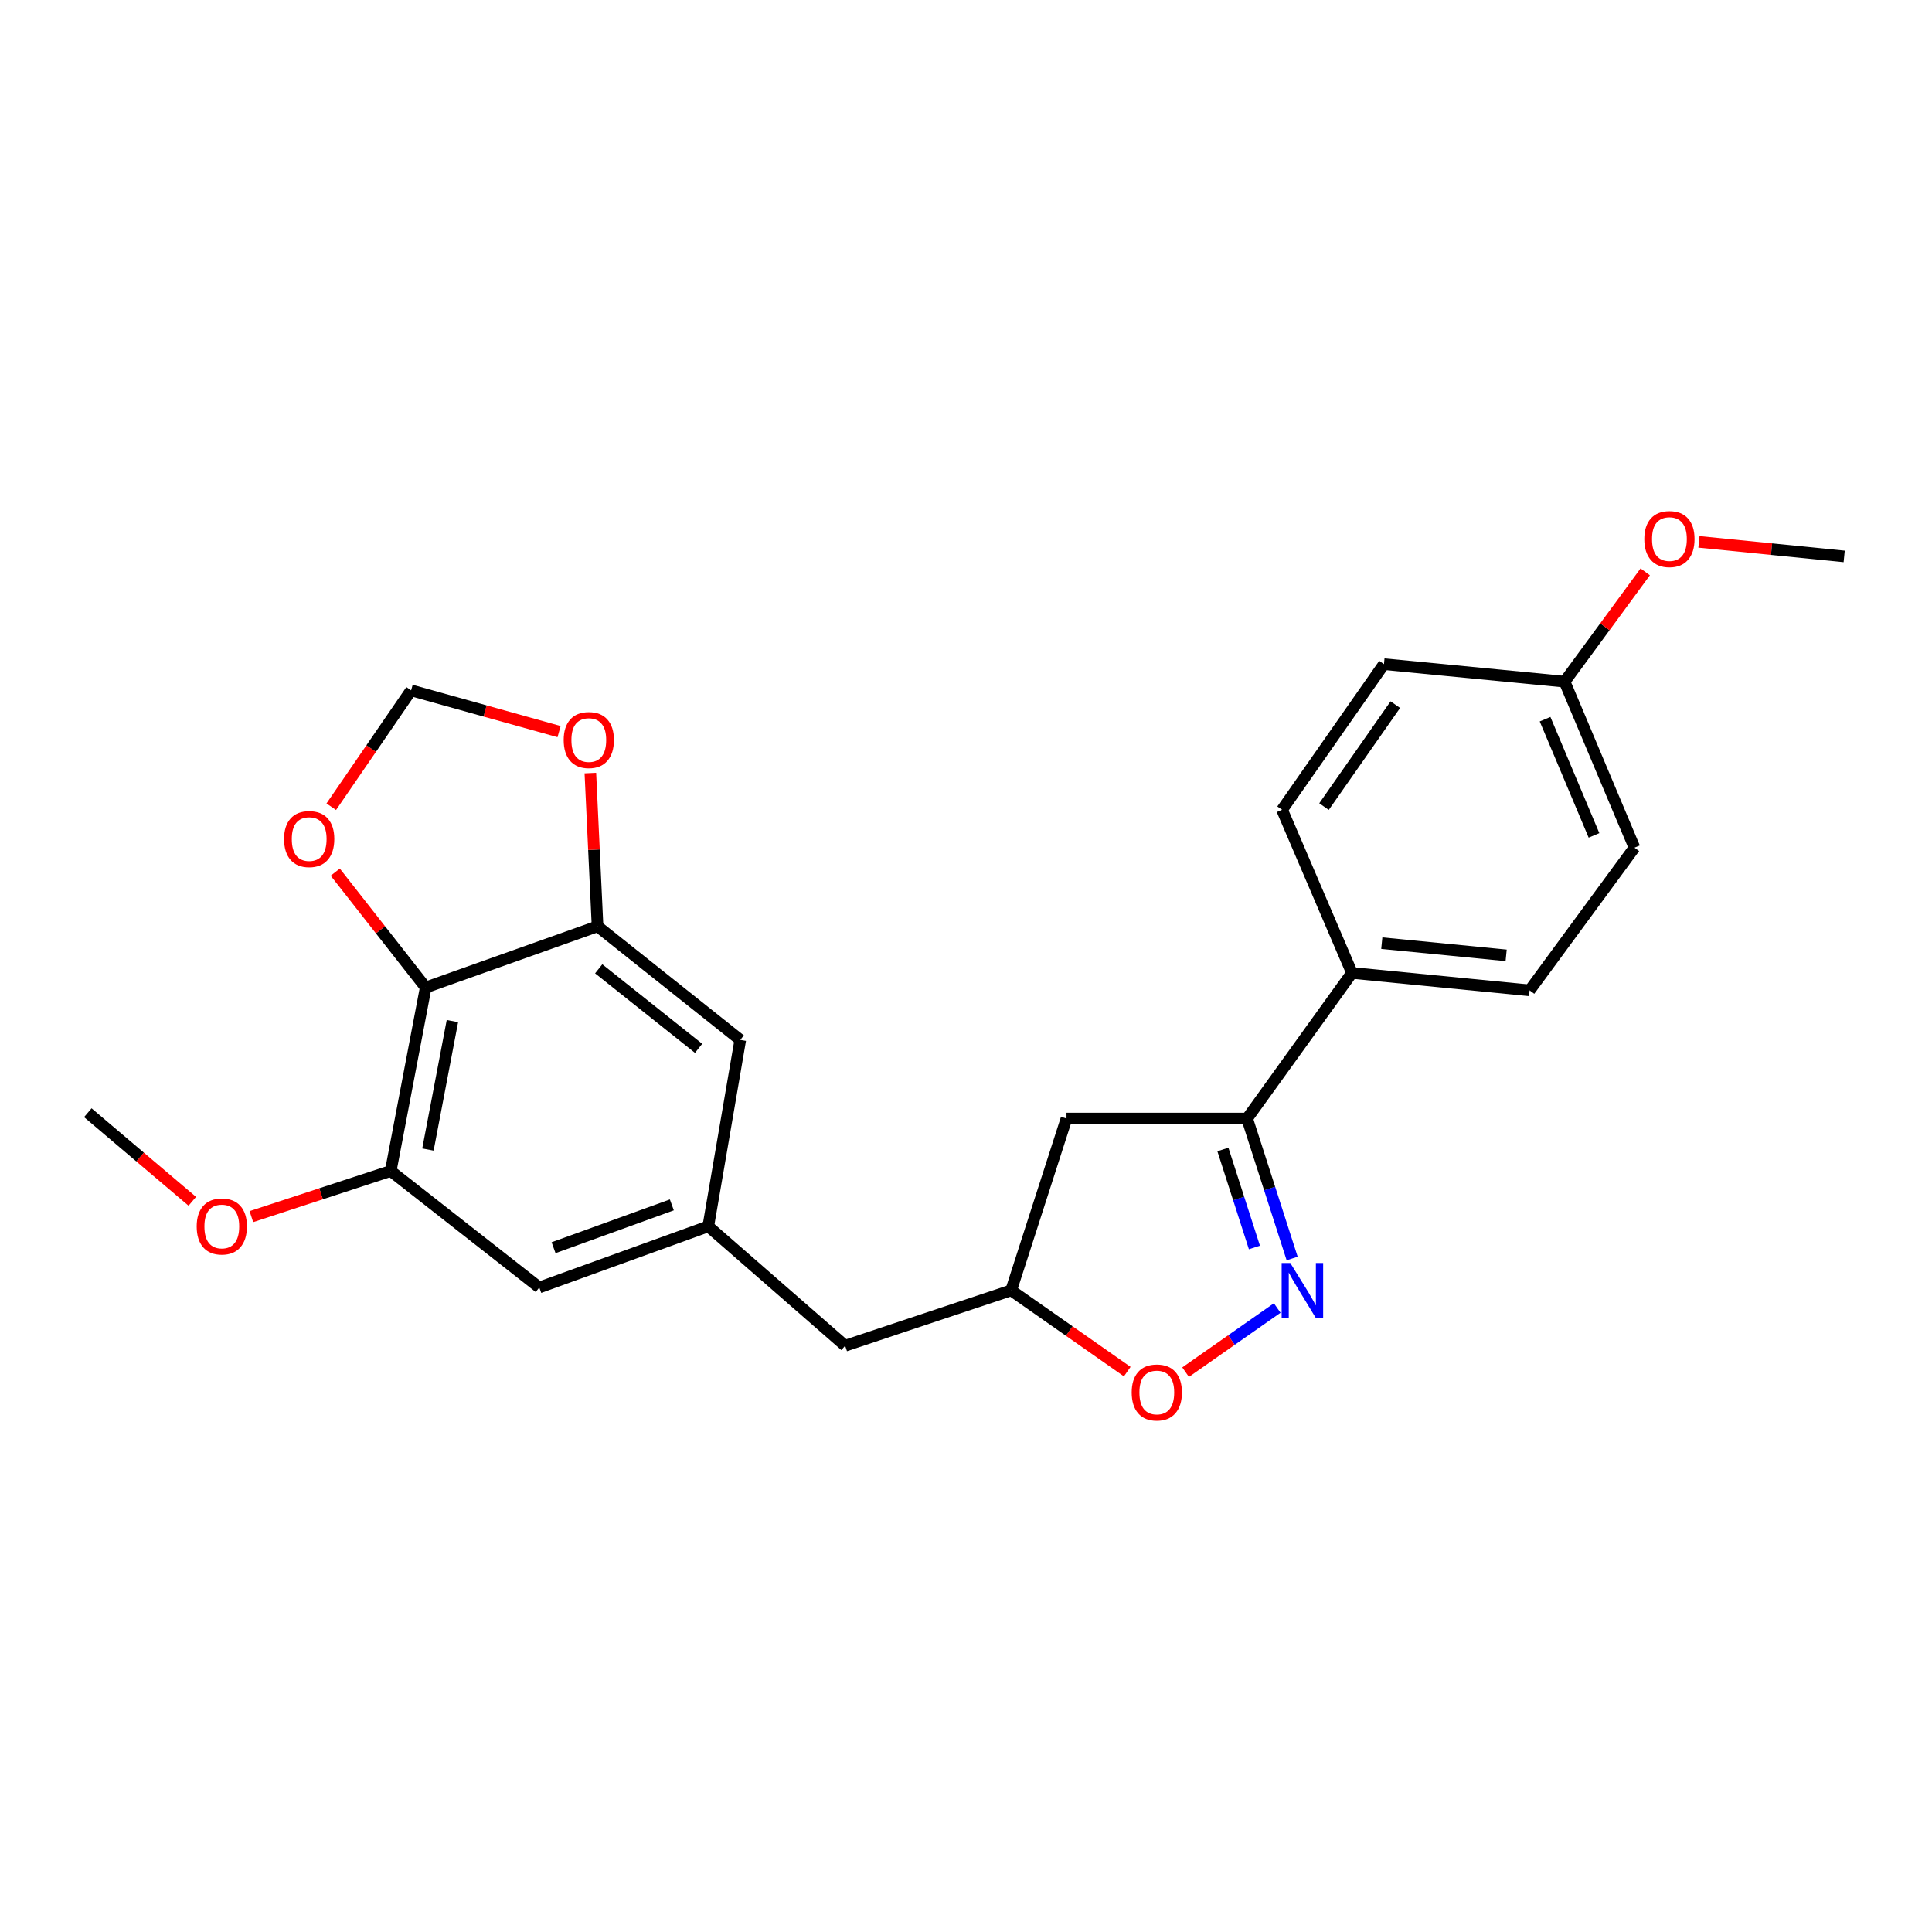 <?xml version='1.0' encoding='iso-8859-1'?>
<svg version='1.1' baseProfile='full'
              xmlns='http://www.w3.org/2000/svg'
                      xmlns:rdkit='http://www.rdkit.org/xml'
                      xmlns:xlink='http://www.w3.org/1999/xlink'
                  xml:space='preserve'
width='1000px' height='1000px' viewBox='0 0 1000 1000'>
<!-- END OF HEADER -->
<rect style='opacity:1.0;fill:#FFFFFF;stroke:none' width='1000' height='1000' x='0' y='0'> </rect>
<path class='bond-1' d='M 668.814,651.401 L 657.158,615.176' style='fill:none;fill-rule:evenodd;stroke:#0000FF;stroke-width:6px;stroke-linecap:butt;stroke-linejoin:miter;stroke-opacity:1' />
<path class='bond-1' d='M 657.158,615.176 L 645.502,578.951' style='fill:none;fill-rule:evenodd;stroke:#000000;stroke-width:6px;stroke-linecap:butt;stroke-linejoin:miter;stroke-opacity:1' />
<path class='bond-1' d='M 649.286,645.692 L 641.127,620.334' style='fill:none;fill-rule:evenodd;stroke:#0000FF;stroke-width:6px;stroke-linecap:butt;stroke-linejoin:miter;stroke-opacity:1' />
<path class='bond-1' d='M 641.127,620.334 L 632.968,594.976' style='fill:none;fill-rule:evenodd;stroke:#000000;stroke-width:6px;stroke-linecap:butt;stroke-linejoin:miter;stroke-opacity:1' />
<path class='bond-4' d='M 661.082,677.027 L 637.372,693.629' style='fill:none;fill-rule:evenodd;stroke:#0000FF;stroke-width:6px;stroke-linecap:butt;stroke-linejoin:miter;stroke-opacity:1' />
<path class='bond-4' d='M 637.372,693.629 L 613.663,710.23' style='fill:none;fill-rule:evenodd;stroke:#FF0000;stroke-width:6px;stroke-linecap:butt;stroke-linejoin:miter;stroke-opacity:1' />
<path class='bond-0' d='M 220.344,511.111 L 202.24,606.092' style='fill:none;fill-rule:evenodd;stroke:#000000;stroke-width:6px;stroke-linecap:butt;stroke-linejoin:miter;stroke-opacity:1' />
<path class='bond-0' d='M 234.171,528.511 L 221.498,594.998' style='fill:none;fill-rule:evenodd;stroke:#000000;stroke-width:6px;stroke-linecap:butt;stroke-linejoin:miter;stroke-opacity:1' />
<path class='bond-7' d='M 220.344,511.111 L 196.936,481.265' style='fill:none;fill-rule:evenodd;stroke:#000000;stroke-width:6px;stroke-linecap:butt;stroke-linejoin:miter;stroke-opacity:1' />
<path class='bond-7' d='M 196.936,481.265 L 173.528,451.418' style='fill:none;fill-rule:evenodd;stroke:#FF0000;stroke-width:6px;stroke-linecap:butt;stroke-linejoin:miter;stroke-opacity:1' />
<path class='bond-26' d='M 220.344,511.111 L 309.29,479.46' style='fill:none;fill-rule:evenodd;stroke:#000000;stroke-width:6px;stroke-linecap:butt;stroke-linejoin:miter;stroke-opacity:1' />
<path class='bond-5' d='M 645.502,578.951 L 552.019,578.951' style='fill:none;fill-rule:evenodd;stroke:#000000;stroke-width:6px;stroke-linecap:butt;stroke-linejoin:miter;stroke-opacity:1' />
<path class='bond-10' d='M 645.502,578.951 L 699.776,503.58' style='fill:none;fill-rule:evenodd;stroke:#000000;stroke-width:6px;stroke-linecap:butt;stroke-linejoin:miter;stroke-opacity:1' />
<path class='bond-2' d='M 309.29,479.46 L 383.164,538.253' style='fill:none;fill-rule:evenodd;stroke:#000000;stroke-width:6px;stroke-linecap:butt;stroke-linejoin:miter;stroke-opacity:1' />
<path class='bond-2' d='M 309.884,501.456 L 361.596,542.611' style='fill:none;fill-rule:evenodd;stroke:#000000;stroke-width:6px;stroke-linecap:butt;stroke-linejoin:miter;stroke-opacity:1' />
<path class='bond-8' d='M 309.29,479.46 L 307.429,439.8' style='fill:none;fill-rule:evenodd;stroke:#000000;stroke-width:6px;stroke-linecap:butt;stroke-linejoin:miter;stroke-opacity:1' />
<path class='bond-8' d='M 307.429,439.8 L 305.568,400.139' style='fill:none;fill-rule:evenodd;stroke:#FF0000;stroke-width:6px;stroke-linecap:butt;stroke-linejoin:miter;stroke-opacity:1' />
<path class='bond-3' d='M 202.24,606.092 L 279.136,666.391' style='fill:none;fill-rule:evenodd;stroke:#000000;stroke-width:6px;stroke-linecap:butt;stroke-linejoin:miter;stroke-opacity:1' />
<path class='bond-17' d='M 202.24,606.092 L 166.175,617.909' style='fill:none;fill-rule:evenodd;stroke:#000000;stroke-width:6px;stroke-linecap:butt;stroke-linejoin:miter;stroke-opacity:1' />
<path class='bond-17' d='M 166.175,617.909 L 130.11,629.726' style='fill:none;fill-rule:evenodd;stroke:#FF0000;stroke-width:6px;stroke-linecap:butt;stroke-linejoin:miter;stroke-opacity:1' />
<path class='bond-12' d='M 583.46,709.955 L 553.415,688.926' style='fill:none;fill-rule:evenodd;stroke:#FF0000;stroke-width:6px;stroke-linecap:butt;stroke-linejoin:miter;stroke-opacity:1' />
<path class='bond-12' d='M 553.415,688.926 L 523.371,667.897' style='fill:none;fill-rule:evenodd;stroke:#000000;stroke-width:6px;stroke-linecap:butt;stroke-linejoin:miter;stroke-opacity:1' />
<path class='bond-24' d='M 552.019,578.951 L 523.371,667.897' style='fill:none;fill-rule:evenodd;stroke:#000000;stroke-width:6px;stroke-linecap:butt;stroke-linejoin:miter;stroke-opacity:1' />
<path class='bond-6' d='M 366.595,634.74 L 437.447,696.545' style='fill:none;fill-rule:evenodd;stroke:#000000;stroke-width:6px;stroke-linecap:butt;stroke-linejoin:miter;stroke-opacity:1' />
<path class='bond-9' d='M 366.595,634.74 L 383.164,538.253' style='fill:none;fill-rule:evenodd;stroke:#000000;stroke-width:6px;stroke-linecap:butt;stroke-linejoin:miter;stroke-opacity:1' />
<path class='bond-11' d='M 366.595,634.74 L 279.136,666.391' style='fill:none;fill-rule:evenodd;stroke:#000000;stroke-width:6px;stroke-linecap:butt;stroke-linejoin:miter;stroke-opacity:1' />
<path class='bond-11' d='M 347.745,623.652 L 286.524,645.807' style='fill:none;fill-rule:evenodd;stroke:#000000;stroke-width:6px;stroke-linecap:butt;stroke-linejoin:miter;stroke-opacity:1' />
<path class='bond-27' d='M 171.461,417.564 L 192.128,387.447' style='fill:none;fill-rule:evenodd;stroke:#FF0000;stroke-width:6px;stroke-linecap:butt;stroke-linejoin:miter;stroke-opacity:1' />
<path class='bond-27' d='M 192.128,387.447 L 212.794,357.329' style='fill:none;fill-rule:evenodd;stroke:#000000;stroke-width:6px;stroke-linecap:butt;stroke-linejoin:miter;stroke-opacity:1' />
<path class='bond-13' d='M 289.375,378.675 L 251.084,368.002' style='fill:none;fill-rule:evenodd;stroke:#FF0000;stroke-width:6px;stroke-linecap:butt;stroke-linejoin:miter;stroke-opacity:1' />
<path class='bond-13' d='M 251.084,368.002 L 212.794,357.329' style='fill:none;fill-rule:evenodd;stroke:#000000;stroke-width:6px;stroke-linecap:butt;stroke-linejoin:miter;stroke-opacity:1' />
<path class='bond-15' d='M 699.776,503.58 L 791.725,512.608' style='fill:none;fill-rule:evenodd;stroke:#000000;stroke-width:6px;stroke-linecap:butt;stroke-linejoin:miter;stroke-opacity:1' />
<path class='bond-15' d='M 715.214,488.174 L 779.579,494.494' style='fill:none;fill-rule:evenodd;stroke:#000000;stroke-width:6px;stroke-linecap:butt;stroke-linejoin:miter;stroke-opacity:1' />
<path class='bond-16' d='M 699.776,503.58 L 663.597,419.143' style='fill:none;fill-rule:evenodd;stroke:#000000;stroke-width:6px;stroke-linecap:butt;stroke-linejoin:miter;stroke-opacity:1' />
<path class='bond-14' d='M 523.371,667.897 L 437.447,696.545' style='fill:none;fill-rule:evenodd;stroke:#000000;stroke-width:6px;stroke-linecap:butt;stroke-linejoin:miter;stroke-opacity:1' />
<path class='bond-20' d='M 791.725,512.608 L 845.999,438.753' style='fill:none;fill-rule:evenodd;stroke:#000000;stroke-width:6px;stroke-linecap:butt;stroke-linejoin:miter;stroke-opacity:1' />
<path class='bond-19' d='M 663.597,419.143 L 716.336,343.763' style='fill:none;fill-rule:evenodd;stroke:#000000;stroke-width:6px;stroke-linecap:butt;stroke-linejoin:miter;stroke-opacity:1' />
<path class='bond-19' d='M 685.306,417.49 L 722.224,364.724' style='fill:none;fill-rule:evenodd;stroke:#000000;stroke-width:6px;stroke-linecap:butt;stroke-linejoin:miter;stroke-opacity:1' />
<path class='bond-22' d='M 99.536,621.791 L 72.496,598.864' style='fill:none;fill-rule:evenodd;stroke:#FF0000;stroke-width:6px;stroke-linecap:butt;stroke-linejoin:miter;stroke-opacity:1' />
<path class='bond-22' d='M 72.496,598.864 L 45.455,575.938' style='fill:none;fill-rule:evenodd;stroke:#000000;stroke-width:6px;stroke-linecap:butt;stroke-linejoin:miter;stroke-opacity:1' />
<path class='bond-18' d='M 809.82,352.829 L 716.336,343.763' style='fill:none;fill-rule:evenodd;stroke:#000000;stroke-width:6px;stroke-linecap:butt;stroke-linejoin:miter;stroke-opacity:1' />
<path class='bond-21' d='M 809.82,352.829 L 830.694,324.408' style='fill:none;fill-rule:evenodd;stroke:#000000;stroke-width:6px;stroke-linecap:butt;stroke-linejoin:miter;stroke-opacity:1' />
<path class='bond-21' d='M 830.694,324.408 L 851.568,295.988' style='fill:none;fill-rule:evenodd;stroke:#FF0000;stroke-width:6px;stroke-linecap:butt;stroke-linejoin:miter;stroke-opacity:1' />
<path class='bond-25' d='M 809.82,352.829 L 845.999,438.753' style='fill:none;fill-rule:evenodd;stroke:#000000;stroke-width:6px;stroke-linecap:butt;stroke-linejoin:miter;stroke-opacity:1' />
<path class='bond-25' d='M 799.726,372.252 L 825.051,432.399' style='fill:none;fill-rule:evenodd;stroke:#000000;stroke-width:6px;stroke-linecap:butt;stroke-linejoin:miter;stroke-opacity:1' />
<path class='bond-23' d='M 879.366,280.465 L 916.956,284.229' style='fill:none;fill-rule:evenodd;stroke:#FF0000;stroke-width:6px;stroke-linecap:butt;stroke-linejoin:miter;stroke-opacity:1' />
<path class='bond-23' d='M 916.956,284.229 L 954.545,287.993' style='fill:none;fill-rule:evenodd;stroke:#000000;stroke-width:6px;stroke-linecap:butt;stroke-linejoin:miter;stroke-opacity:1' />
<path  class='atom-0' d='M 667.862 653.737
L 677.142 668.737
Q 678.062 670.217, 679.542 672.897
Q 681.022 675.577, 681.102 675.737
L 681.102 653.737
L 684.862 653.737
L 684.862 682.057
L 680.982 682.057
L 671.022 665.657
Q 669.862 663.737, 668.622 661.537
Q 667.422 659.337, 667.062 658.657
L 667.062 682.057
L 663.382 682.057
L 663.382 653.737
L 667.862 653.737
' fill='#0000FF'/>
<path  class='atom-5' d='M 585.761 720.744
Q 585.761 713.944, 589.121 710.144
Q 592.481 706.344, 598.761 706.344
Q 605.041 706.344, 608.401 710.144
Q 611.761 713.944, 611.761 720.744
Q 611.761 727.624, 608.361 731.544
Q 604.961 735.424, 598.761 735.424
Q 592.521 735.424, 589.121 731.544
Q 585.761 727.664, 585.761 720.744
M 598.761 732.224
Q 603.081 732.224, 605.401 729.344
Q 607.761 726.424, 607.761 720.744
Q 607.761 715.184, 605.401 712.384
Q 603.081 709.544, 598.761 709.544
Q 594.441 709.544, 592.081 712.344
Q 589.761 715.144, 589.761 720.744
Q 589.761 726.464, 592.081 729.344
Q 594.441 732.224, 598.761 732.224
' fill='#FF0000'/>
<path  class='atom-8' d='M 147.036 434.295
Q 147.036 427.495, 150.396 423.695
Q 153.756 419.895, 160.036 419.895
Q 166.316 419.895, 169.676 423.695
Q 173.036 427.495, 173.036 434.295
Q 173.036 441.175, 169.636 445.095
Q 166.236 448.975, 160.036 448.975
Q 153.796 448.975, 150.396 445.095
Q 147.036 441.215, 147.036 434.295
M 160.036 445.775
Q 164.356 445.775, 166.676 442.895
Q 169.036 439.975, 169.036 434.295
Q 169.036 428.735, 166.676 425.935
Q 164.356 423.095, 160.036 423.095
Q 155.716 423.095, 153.356 425.895
Q 151.036 428.695, 151.036 434.295
Q 151.036 440.015, 153.356 442.895
Q 155.716 445.775, 160.036 445.775
' fill='#FF0000'/>
<path  class='atom-9' d='M 291.762 383.044
Q 291.762 376.244, 295.122 372.444
Q 298.482 368.644, 304.762 368.644
Q 311.042 368.644, 314.402 372.444
Q 317.762 376.244, 317.762 383.044
Q 317.762 389.924, 314.362 393.844
Q 310.962 397.724, 304.762 397.724
Q 298.522 397.724, 295.122 393.844
Q 291.762 389.964, 291.762 383.044
M 304.762 394.524
Q 309.082 394.524, 311.402 391.644
Q 313.762 388.724, 313.762 383.044
Q 313.762 377.484, 311.402 374.684
Q 309.082 371.844, 304.762 371.844
Q 300.442 371.844, 298.082 374.644
Q 295.762 377.444, 295.762 383.044
Q 295.762 388.764, 298.082 391.644
Q 300.442 394.524, 304.762 394.524
' fill='#FF0000'/>
<path  class='atom-18' d='M 101.81 634.82
Q 101.81 628.02, 105.17 624.22
Q 108.53 620.42, 114.81 620.42
Q 121.09 620.42, 124.45 624.22
Q 127.81 628.02, 127.81 634.82
Q 127.81 641.7, 124.41 645.62
Q 121.01 649.5, 114.81 649.5
Q 108.57 649.5, 105.17 645.62
Q 101.81 641.74, 101.81 634.82
M 114.81 646.3
Q 119.13 646.3, 121.45 643.42
Q 123.81 640.5, 123.81 634.82
Q 123.81 629.26, 121.45 626.46
Q 119.13 623.62, 114.81 623.62
Q 110.49 623.62, 108.13 626.42
Q 105.81 629.22, 105.81 634.82
Q 105.81 640.54, 108.13 643.42
Q 110.49 646.3, 114.81 646.3
' fill='#FF0000'/>
<path  class='atom-22' d='M 851.093 279.016
Q 851.093 272.216, 854.453 268.416
Q 857.813 264.616, 864.093 264.616
Q 870.373 264.616, 873.733 268.416
Q 877.093 272.216, 877.093 279.016
Q 877.093 285.896, 873.693 289.816
Q 870.293 293.696, 864.093 293.696
Q 857.853 293.696, 854.453 289.816
Q 851.093 285.936, 851.093 279.016
M 864.093 290.496
Q 868.413 290.496, 870.733 287.616
Q 873.093 284.696, 873.093 279.016
Q 873.093 273.456, 870.733 270.656
Q 868.413 267.816, 864.093 267.816
Q 859.773 267.816, 857.413 270.616
Q 855.093 273.416, 855.093 279.016
Q 855.093 284.736, 857.413 287.616
Q 859.773 290.496, 864.093 290.496
' fill='#FF0000'/>
</svg>
